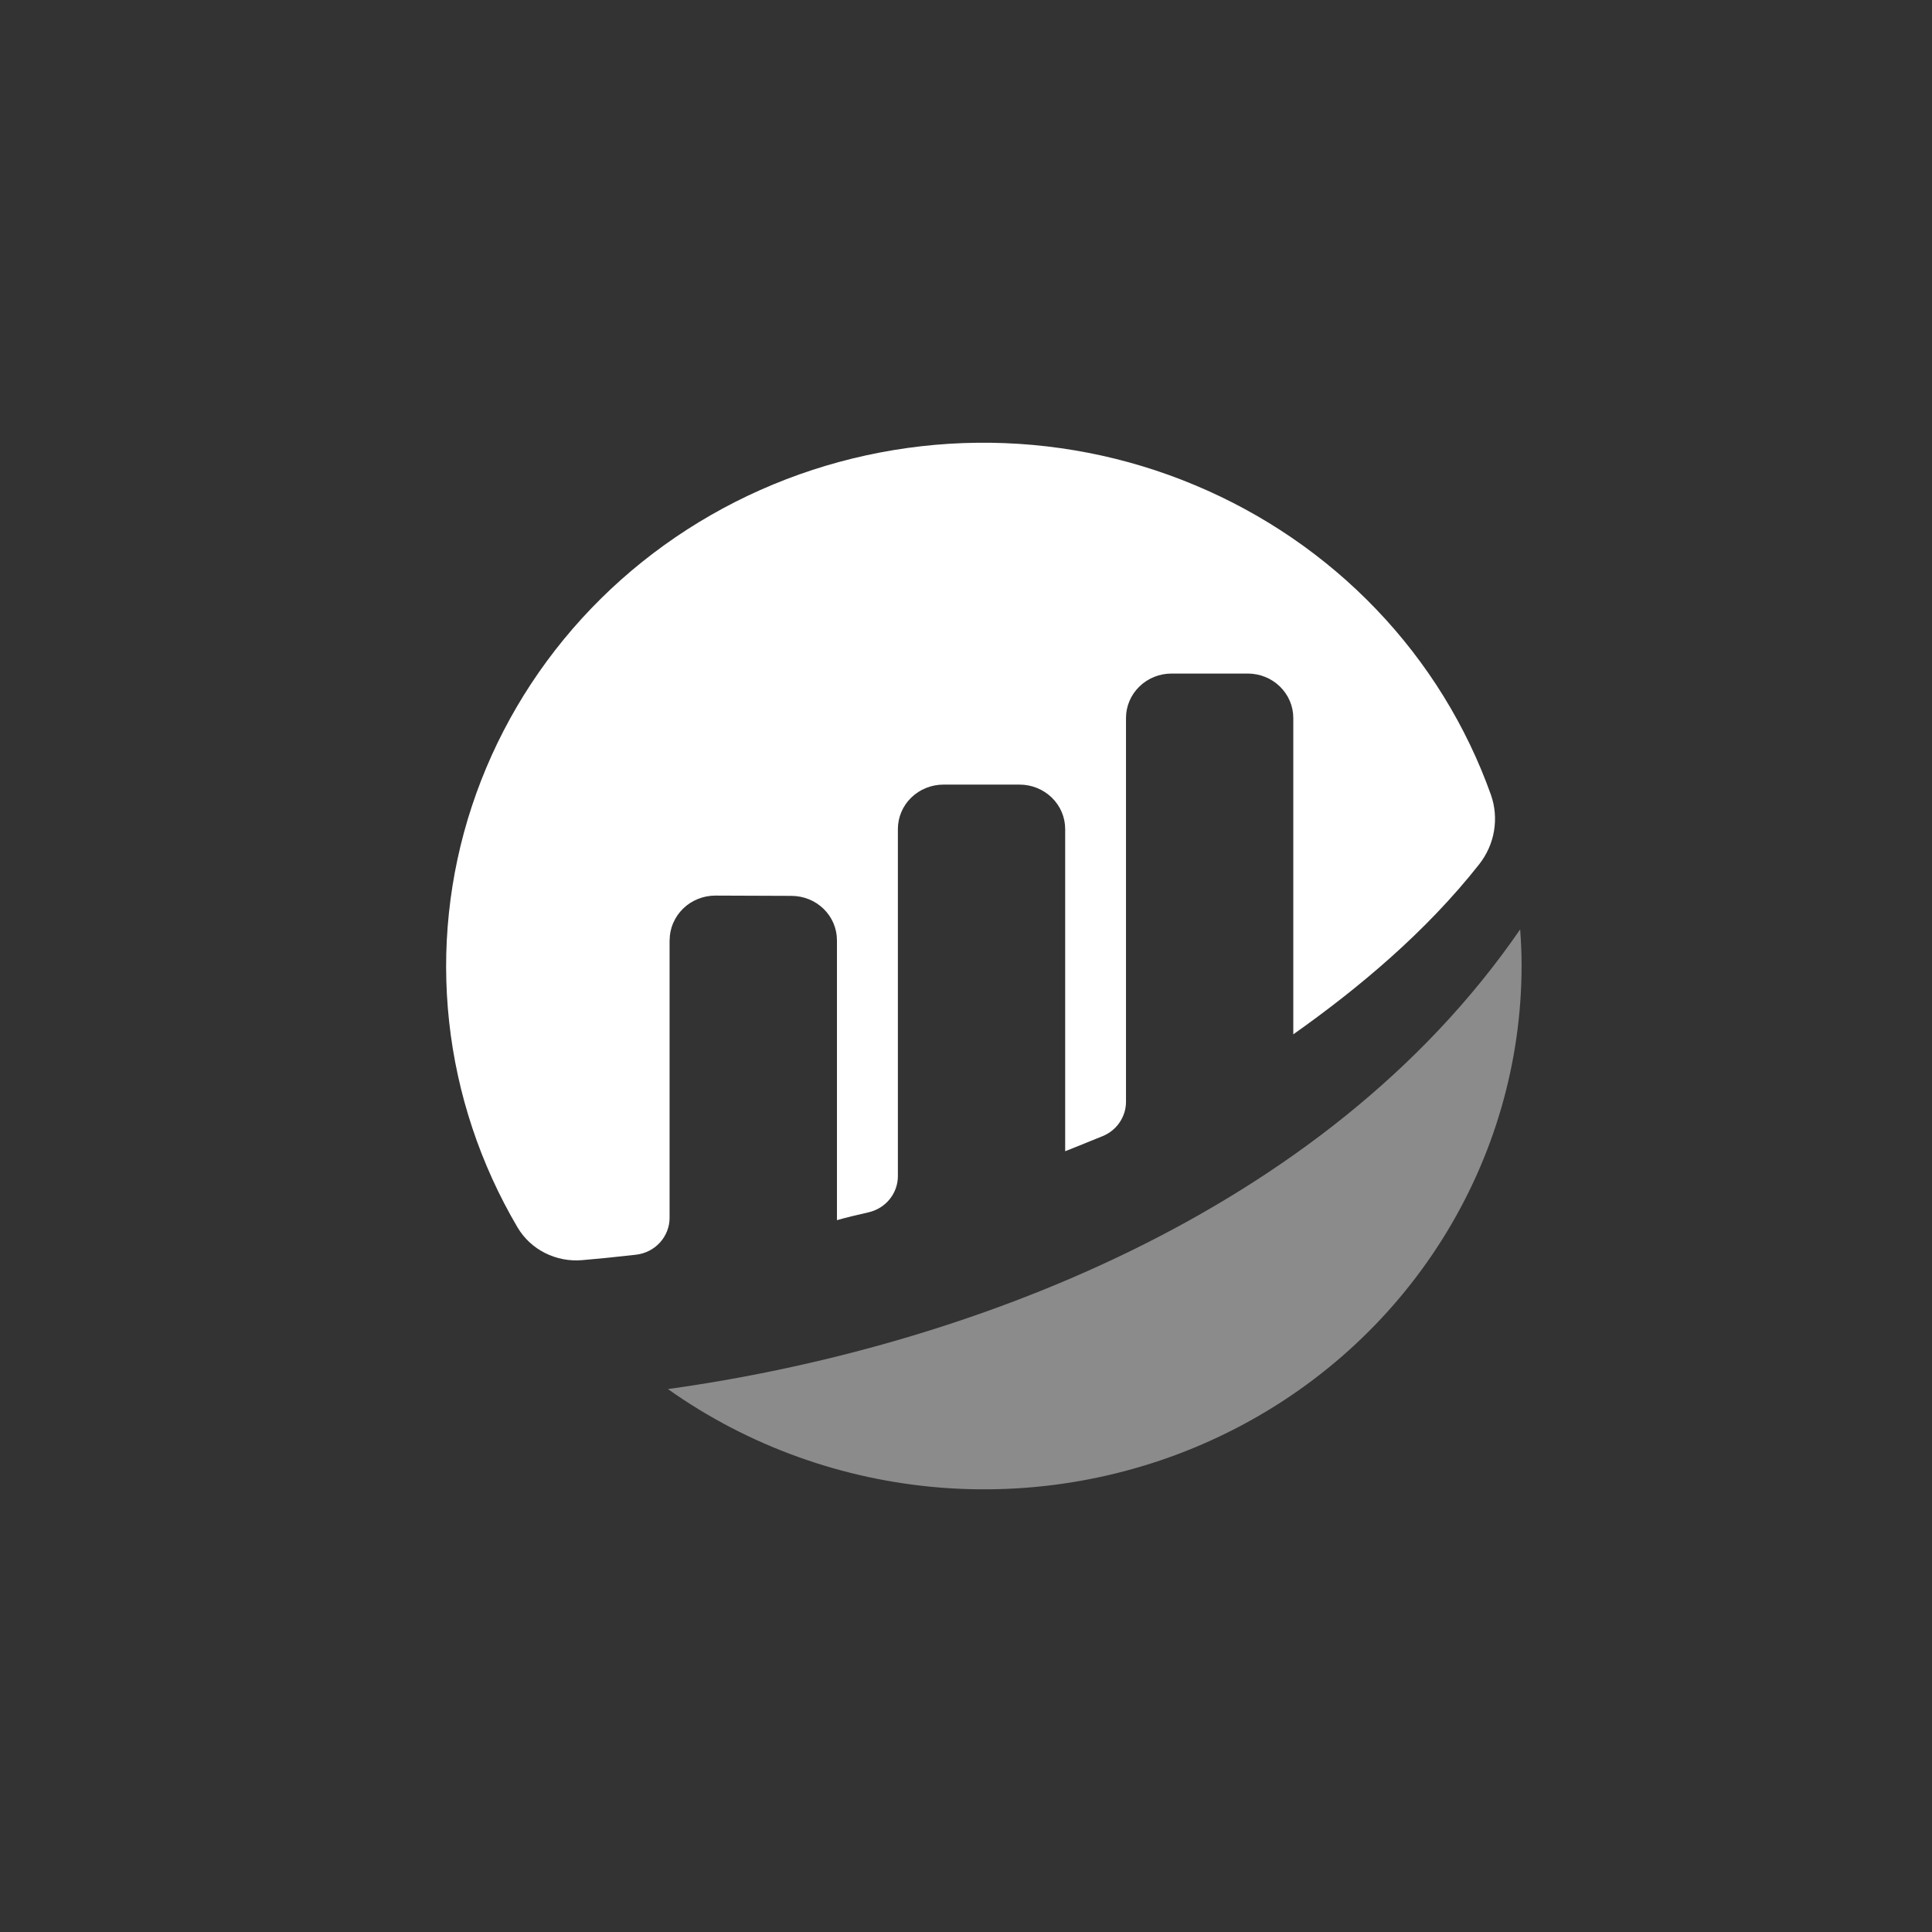 <svg width="54" height="54" viewBox="0 0 54 54" fill="none" xmlns="http://www.w3.org/2000/svg">
<rect x="0" y="0" width="54" height="54" fill="#333333" stroke="none"/>
<g clip-path="url(#clip0_623_1089)">
<path d="M18.717 26.277C18.717 26.114 18.749 25.952 18.816 25.8C18.88 25.649 18.974 25.512 19.093 25.396C19.211 25.28 19.352 25.189 19.508 25.126C19.663 25.064 19.829 25.032 19.997 25.032L22.119 25.04C22.457 25.04 22.781 25.17 23.02 25.403C23.26 25.637 23.393 25.952 23.393 26.282V34.104C23.633 34.034 23.939 33.962 24.275 33.885C24.508 33.832 24.718 33.702 24.866 33.519C25.014 33.336 25.096 33.109 25.096 32.876V23.173C25.096 22.843 25.229 22.528 25.469 22.294C25.708 22.061 26.032 21.93 26.37 21.93H28.497C28.836 21.93 29.159 22.061 29.399 22.294C29.639 22.528 29.772 22.843 29.772 23.173V32.177C29.772 32.177 30.303 31.968 30.822 31.754C31.015 31.674 31.18 31.542 31.294 31.371C31.41 31.2 31.472 31.002 31.472 30.797V20.069C31.472 19.739 31.605 19.424 31.845 19.19C32.084 18.956 32.408 18.826 32.746 18.826H34.873C35.212 18.826 35.536 18.956 35.775 19.19C36.015 19.424 36.148 19.739 36.148 20.069V28.91C37.991 27.607 39.859 26.041 41.343 24.158C41.558 23.884 41.702 23.563 41.758 23.224C41.815 22.884 41.786 22.535 41.67 22.21C40.983 20.286 39.893 18.52 38.468 17.032C37.042 15.542 35.313 14.359 33.391 13.557C31.472 12.753 29.399 12.351 27.309 12.375C25.219 12.399 23.156 12.849 21.254 13.694C19.352 14.54 17.652 15.763 16.264 17.285C14.876 18.807 13.828 20.596 13.188 22.537C12.548 24.478 12.333 26.528 12.553 28.553C12.773 30.578 13.425 32.539 14.465 34.306C14.646 34.612 14.912 34.86 15.234 35.022C15.555 35.183 15.915 35.253 16.276 35.221C16.679 35.188 17.178 35.137 17.773 35.07C18.033 35.041 18.272 34.92 18.445 34.73C18.618 34.54 18.715 34.294 18.715 34.041V26.277H18.717Z" fill="white"/>
<path d="M18.669 38.825C20.91 40.414 23.558 41.368 26.323 41.582C29.085 41.794 31.857 41.259 34.325 40.033C36.795 38.808 38.868 36.939 40.315 34.634C41.763 32.33 42.529 29.681 42.529 26.979C42.529 26.642 42.514 26.307 42.489 25.977C37 33.958 26.866 37.688 18.669 38.825Z" fill="#8B8B8B"/>
</g>
<defs>
<clipPath id="clip0_623_1089">
<rect width="30.062" height="29.25" fill="white" transform="translate(12.469 12.375)"/>
</clipPath>
</defs>
</svg>
